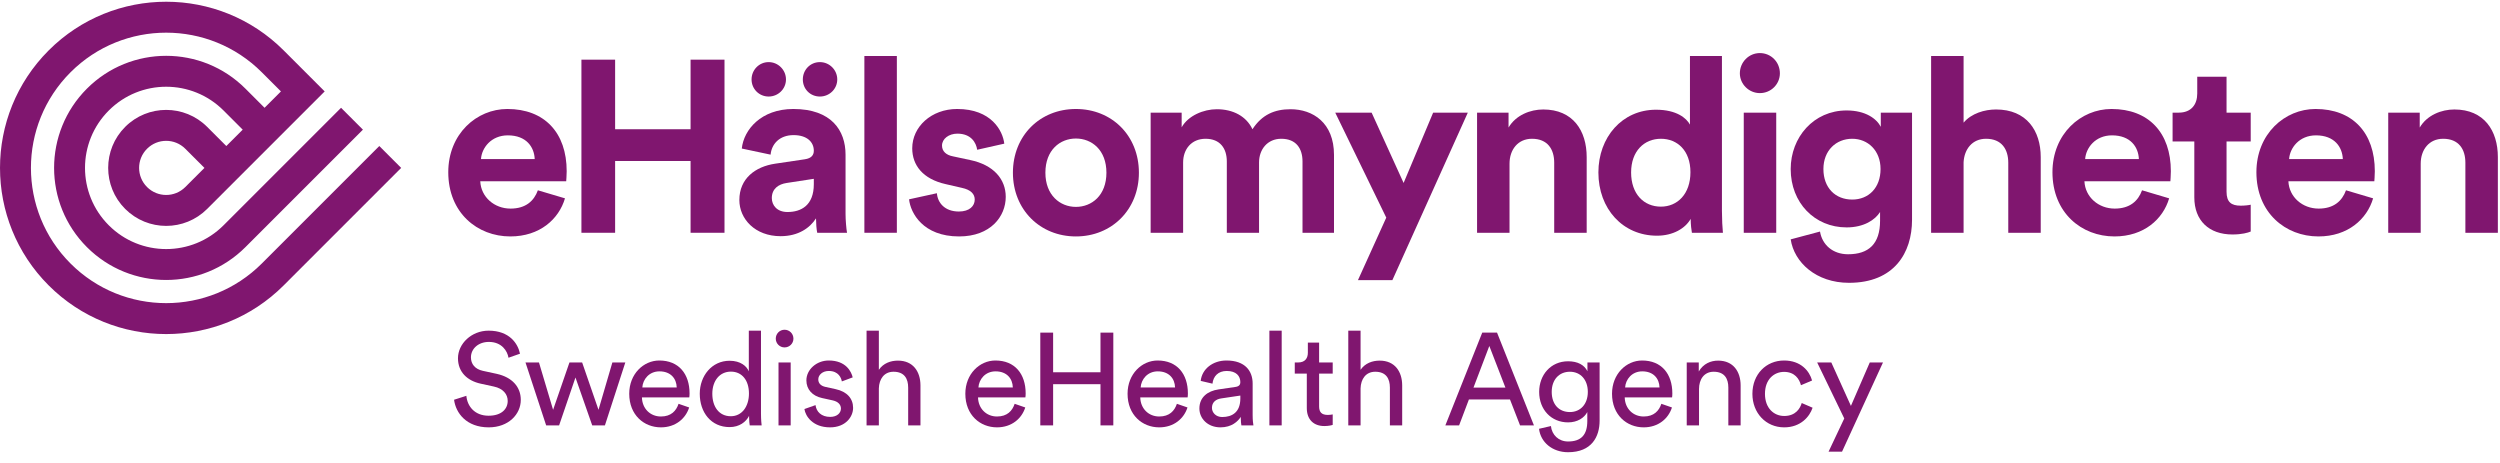 ﻿
<svg width="205px" height="38px" viewBox="0 0 205 38" version="1.1" xmlns="http://www.w3.org/2000/svg" xmlns:xlink="http://www.w3.org/1999/xlink">
    <!-- Generator: Sketch 51.3 (57544) - http://www.bohemiancoding.com/sketch -->
    <desc>Created with Sketch.</desc>
    <defs></defs>
    <g id="Page-1" stroke="none" stroke-width="1" fill="none" fill-rule="evenodd">
        <g id="EHM_Logo_ENG_Liggande_RGB" fill="#80166F" fill-rule="nonzero">
            <path d="M43.846,13.041 C43.805,12.06 43.165,11.099 41.643,11.099 C40.262,11.099 39.501,12.14 39.441,13.041 L43.846,13.041 Z M46.328,16.264 C45.828,17.966 44.266,19.388 41.843,19.388 C39.141,19.388 36.758,17.446 36.758,14.122 C36.758,10.979 39.081,8.937 41.603,8.937 C44.646,8.937 46.468,10.879 46.468,14.042 C46.468,14.422 46.428,14.823 46.428,14.863 L39.381,14.863 C39.441,16.164 40.542,17.105 41.864,17.105 C43.105,17.105 43.786,16.484 44.106,15.604 L46.328,16.264 Z" id="Fill-1"></path>
            <polyline id="Fill-2" points="56.627 19.087 56.627 13.201 50.44 13.201 50.44 19.087 47.677 19.087 47.677 4.892 50.44 4.892 50.44 10.598 56.627 10.598 56.627 4.892 59.409 4.892 59.409 19.087 56.627 19.087"></polyline>
            <path d="M67.233,5.093 C68.014,5.093 68.655,5.733 68.655,6.514 C68.655,7.295 68.014,7.916 67.233,7.916 C66.433,7.916 65.832,7.295 65.832,6.514 C65.832,5.733 66.433,5.093 67.233,5.093 Z M66.733,15.103 L66.733,14.663 L64.51,15.003 C63.83,15.103 63.289,15.483 63.289,16.244 C63.289,16.825 63.71,17.385 64.571,17.385 C65.692,17.385 66.733,16.845 66.733,15.103 Z M63.029,5.093 C63.81,5.093 64.45,5.733 64.45,6.514 C64.45,7.295 63.81,7.916 63.029,7.916 C62.248,7.916 61.628,7.295 61.628,6.514 C61.628,5.733 62.248,5.093 63.029,5.093 Z M63.57,13.421 L65.992,13.061 C66.553,12.981 66.733,12.701 66.733,12.36 C66.733,11.66 66.192,11.079 65.071,11.079 C63.91,11.079 63.269,11.82 63.189,12.681 L60.827,12.18 C60.987,10.639 62.408,8.937 65.051,8.937 C68.174,8.937 69.335,10.698 69.335,12.681 L69.335,17.526 C69.335,18.046 69.396,18.747 69.456,19.087 L67.013,19.087 C66.953,18.827 66.913,18.286 66.913,17.906 C66.413,18.687 65.471,19.367 64.01,19.367 C61.908,19.367 60.627,17.946 60.627,16.404 C60.627,14.643 61.928,13.662 63.57,13.421 Z" id="Fill-3"></path>
            <polygon id="Fill-4" points="70.879 19.087 73.542 19.087 73.542 4.592 70.879 4.592"></polygon>
            <path d="M76.825,15.844 C76.885,16.625 77.466,17.345 78.627,17.345 C79.508,17.345 79.928,16.885 79.928,16.364 C79.928,15.924 79.628,15.564 78.867,15.403 L77.566,15.103 C75.664,14.683 74.803,13.541 74.803,12.16 C74.803,10.398 76.364,8.937 78.487,8.937 C81.289,8.937 82.23,10.719 82.351,11.78 L80.128,12.28 C80.048,11.699 79.628,10.959 78.506,10.959 C77.806,10.959 77.245,11.379 77.245,11.94 C77.245,12.42 77.606,12.72 78.146,12.821 L79.547,13.121 C81.489,13.522 82.471,14.703 82.471,16.144 C82.471,17.746 81.229,19.388 78.647,19.388 C75.683,19.388 74.662,17.466 74.543,16.344 L76.825,15.844" id="Fill-5"></path>
            <path d="M90.727,14.162 C90.727,12.3 89.526,11.359 88.224,11.359 C86.923,11.359 85.722,12.3 85.722,14.162 C85.722,16.004 86.923,16.965 88.224,16.965 C89.526,16.965 90.727,16.024 90.727,14.162 Z M93.39,14.162 C93.39,17.185 91.168,19.388 88.224,19.388 C85.281,19.388 83.059,17.185 83.059,14.162 C83.059,11.119 85.281,8.937 88.224,8.937 C91.168,8.937 93.39,11.119 93.39,14.162 Z" id="Fill-6"></path>
            <path d="M94.353,19.087 L94.353,9.237 L96.896,9.237 L96.896,10.438 C97.436,9.477 98.697,8.957 99.778,8.957 C101.12,8.957 102.201,9.537 102.702,10.598 C103.482,9.397 104.523,8.957 105.825,8.957 C107.647,8.957 109.388,10.058 109.388,12.701 L109.388,19.087 L106.806,19.087 L106.806,13.241 C106.806,12.18 106.285,11.379 105.064,11.379 C103.923,11.379 103.242,12.26 103.242,13.321 L103.242,19.087 L100.599,19.087 L100.599,13.241 C100.599,12.18 100.059,11.379 98.857,11.379 C97.696,11.379 97.016,12.24 97.016,13.321 L97.016,19.087 L94.353,19.087" id="Fill-7"></path>
            <polyline id="Fill-8" points="111.352 22.971 113.674 17.846 109.49 9.237 112.473 9.237 115.096 15.003 117.518 9.237 120.361 9.237 114.175 22.971 111.352 22.971"></polyline>
            <path d="M123.781,19.087 L121.119,19.087 L121.119,9.237 L123.701,9.237 L123.701,10.458 C124.302,9.437 125.483,8.977 126.544,8.977 C128.987,8.977 130.108,10.719 130.108,12.881 L130.108,19.087 L127.445,19.087 L127.445,13.341 C127.445,12.24 126.905,11.379 125.623,11.379 C124.462,11.379 123.781,12.28 123.781,13.421 L123.781,19.087" id="Fill-9"></path>
            <path d="M136.193,16.945 C137.555,16.945 138.616,15.904 138.616,14.122 C138.616,12.36 137.555,11.379 136.193,11.379 C134.832,11.379 133.751,12.38 133.751,14.142 C133.751,15.904 134.792,16.945 136.193,16.945 Z M141.199,17.305 C141.199,17.966 141.238,18.687 141.279,19.087 L138.736,19.087 C138.696,18.887 138.636,18.406 138.636,17.946 C138.196,18.727 137.194,19.327 135.873,19.327 C133.07,19.327 131.068,17.125 131.068,14.142 C131.068,11.259 133.01,8.997 135.793,8.997 C137.495,8.997 138.296,9.698 138.576,10.218 L138.576,4.592 L141.199,4.592 L141.199,17.305 Z" id="Fill-10"></path>
            <path d="M142.988,19.087 L145.651,19.087 L145.651,9.237 L142.988,9.237 L142.988,19.087 Z M144.309,4.352 C145.23,4.352 145.951,5.093 145.951,6.014 C145.951,6.894 145.23,7.635 144.309,7.635 C143.408,7.635 142.668,6.894 142.668,6.014 C142.668,5.093 143.408,4.352 144.309,4.352 Z" id="Fill-11"></path>
            <path d="M154.205,13.862 C154.205,12.34 153.164,11.379 151.882,11.379 C150.561,11.379 149.52,12.34 149.52,13.862 C149.52,15.403 150.501,16.364 151.882,16.364 C153.244,16.364 154.205,15.383 154.205,13.862 Z M149.24,18.987 C149.42,20.068 150.281,20.849 151.542,20.849 C153.224,20.849 154.165,20.008 154.165,18.106 L154.165,17.385 C153.764,18.026 152.843,18.647 151.422,18.647 C148.799,18.647 146.837,16.625 146.837,13.862 C146.837,11.259 148.719,9.057 151.422,9.057 C152.983,9.057 153.884,9.737 154.225,10.398 L154.225,9.237 L156.787,9.237 L156.787,18.026 C156.787,20.729 155.326,23.191 151.622,23.191 C148.919,23.191 147.117,21.51 146.837,19.628 L149.24,18.987 Z" id="Fill-12"></path>
            <path d="M161.014,19.087 L158.351,19.087 L158.351,4.592 L161.014,4.592 L161.014,10.058 C161.654,9.297 162.735,8.977 163.676,8.977 C166.179,8.977 167.34,10.719 167.34,12.881 L167.34,19.087 L164.678,19.087 L164.678,13.341 C164.678,12.24 164.137,11.379 162.855,11.379 C161.734,11.379 161.074,12.22 161.014,13.301 L161.014,19.087" id="Fill-13"></path>
            <path d="M175.388,13.041 C175.348,12.06 174.707,11.099 173.185,11.099 C171.804,11.099 171.043,12.14 170.983,13.041 L175.388,13.041 Z M177.87,16.264 C177.37,17.966 175.808,19.388 173.385,19.388 C170.683,19.388 168.301,17.446 168.301,14.122 C168.301,10.979 170.623,8.937 173.145,8.937 C176.189,8.937 178.01,10.879 178.01,14.042 C178.01,14.422 177.971,14.823 177.971,14.863 L170.923,14.863 C170.983,16.164 172.084,17.105 173.406,17.105 C174.647,17.105 175.328,16.484 175.648,15.604 L177.87,16.264 Z" id="Fill-14"></path>
            <path d="M182.577,9.237 L184.559,9.237 L184.559,11.599 L182.577,11.599 L182.577,15.724 C182.577,16.584 182.977,16.865 183.738,16.865 C184.059,16.865 184.419,16.825 184.559,16.785 L184.559,18.987 C184.319,19.087 183.838,19.227 183.058,19.227 C181.136,19.227 179.934,18.086 179.934,16.184 L179.934,11.599 L178.152,11.599 L178.152,9.237 L178.653,9.237 C179.694,9.237 180.174,8.556 180.174,7.675 L180.174,6.294 L182.577,6.294 L182.577,9.237" id="Fill-15"></path>
            <path d="M192.112,13.041 C192.072,12.06 191.431,11.099 189.91,11.099 C188.528,11.099 187.767,12.14 187.707,13.041 L192.112,13.041 Z M194.595,16.264 C194.094,17.966 192.533,19.388 190.11,19.388 C187.407,19.388 185.025,17.446 185.025,14.122 C185.025,10.979 187.347,8.937 189.87,8.937 C192.913,8.937 194.735,10.879 194.735,14.042 C194.735,14.422 194.695,14.823 194.695,14.863 L187.648,14.863 C187.707,16.164 188.809,17.105 190.13,17.105 C191.371,17.105 192.052,16.484 192.372,15.604 L194.595,16.264 Z" id="Fill-16"></path>
            <g id="Group-20">
                <path d="M198.498,19.087 L195.835,19.087 L195.835,9.237 L198.418,9.237 L198.418,10.458 C199.018,9.437 200.199,8.977 201.26,8.977 C203.703,8.977 204.824,10.719 204.824,12.881 L204.824,19.087 L202.161,19.087 L202.161,13.341 C202.161,12.24 201.621,11.379 200.339,11.379 C199.178,11.379 198.498,12.28 198.498,13.421 L198.498,19.087" id="Fill-17"></path>
                <path d="M16.765,13.768 L15.195,15.337 C14.329,16.204 12.924,16.204 12.057,15.337 C11.19,14.47 11.19,13.065 12.057,12.199 C12.924,11.332 14.329,11.332 15.195,12.199 L16.765,13.768 Z M18.332,18.474 C15.733,21.073 11.519,21.073 8.92,18.474 C6.321,15.875 6.321,11.661 8.92,9.062 C11.519,6.463 15.733,6.463 18.332,9.062 L19.902,10.632 L18.558,11.975 L16.989,10.405 C15.132,8.548 12.121,8.548 10.264,10.405 C8.406,12.262 8.406,15.273 10.264,17.13 C12.121,18.988 15.132,18.988 16.989,17.13 L26.624,7.496 L23.261,4.133 C17.94,-1.188 9.312,-1.188 3.991,4.133 C-1.33,9.454 -1.33,18.082 3.991,23.403 C9.312,28.724 17.94,28.724 23.261,23.403 L32.896,13.768 L31.103,11.974 L21.467,21.609 C17.137,25.94 10.115,25.94 5.785,21.609 C1.454,17.279 1.454,10.257 5.785,5.927 C10.115,1.596 17.137,1.596 21.467,5.927 L23.037,7.496 L21.694,8.839 L20.125,7.269 C16.536,3.68 10.717,3.68 7.128,7.269 C3.539,10.858 3.538,16.677 7.128,20.266 C10.717,23.855 16.536,23.855 20.125,20.266 L29.76,10.632 L27.967,8.839 L18.332,18.474 Z" id="Fill-19"></path>
            </g>
            <path d="M41.696,29.335 C41.61,28.788 41.149,28.037 40.086,28.037 C39.228,28.037 38.617,28.595 38.617,29.303 C38.617,29.85 38.949,30.269 39.593,30.408 L40.73,30.655 C41.996,30.934 42.705,31.728 42.705,32.79 C42.705,33.971 41.696,35.043 40.076,35.043 C38.241,35.043 37.372,33.863 37.233,32.779 L38.241,32.457 C38.316,33.305 38.917,34.089 40.065,34.089 C41.117,34.089 41.632,33.541 41.632,32.876 C41.632,32.329 41.256,31.857 40.494,31.696 L39.411,31.46 C38.327,31.224 37.554,30.515 37.554,29.378 C37.554,28.187 38.66,27.114 40.065,27.114 C41.782,27.114 42.469,28.177 42.64,29.003 L41.696,29.335" id="Fill-21"></path>
            <polyline id="Fill-22" points="47.736 29.722 49.077 33.606 50.214 29.722 51.276 29.722 49.603 34.882 48.562 34.882 47.188 30.955 45.847 34.882 44.785 34.882 43.09 29.722 44.195 29.722 45.354 33.606 46.695 29.722 47.736 29.722"></polyline>
            <path d="M55.492,31.771 C55.471,31.031 54.988,30.451 54.076,30.451 C53.228,30.451 52.713,31.106 52.67,31.771 L55.492,31.771 Z M56.511,33.412 C56.222,34.324 55.395,35.043 54.194,35.043 C52.81,35.043 51.597,34.035 51.597,32.286 C51.597,30.666 52.767,29.561 54.065,29.561 C55.653,29.561 56.544,30.655 56.544,32.264 C56.544,32.393 56.533,32.522 56.522,32.586 L52.638,32.586 C52.66,33.509 53.325,34.153 54.194,34.153 C55.031,34.153 55.449,33.691 55.642,33.112 L56.511,33.412 Z" id="Fill-23"></path>
            <path d="M59.923,34.131 C60.845,34.131 61.414,33.327 61.414,32.264 C61.414,31.202 60.856,30.473 59.933,30.473 C59.011,30.473 58.41,31.224 58.41,32.286 C58.41,33.348 58.957,34.131 59.923,34.131 Z M61.425,34.099 C61.178,34.593 60.631,35.022 59.826,35.022 C58.313,35.022 57.38,33.82 57.38,32.286 C57.38,30.827 58.367,29.582 59.826,29.582 C60.738,29.582 61.232,30.033 61.403,30.451 L61.403,27.114 L62.401,27.114 L62.401,33.927 C62.401,34.421 62.444,34.797 62.455,34.882 L61.478,34.882 C61.457,34.764 61.425,34.496 61.425,34.185 L61.425,34.099 Z" id="Fill-24"></path>
            <path d="M63.838,34.882 L64.836,34.882 L64.836,29.722 L63.838,29.722 L63.838,34.882 Z M64.332,27.039 C64.739,27.039 65.061,27.361 65.061,27.769 C65.061,28.166 64.739,28.488 64.332,28.488 C63.935,28.488 63.613,28.166 63.613,27.769 C63.613,27.361 63.935,27.039 64.332,27.039 Z" id="Fill-25"></path>
            <path d="M66.874,33.219 C66.939,33.756 67.346,34.185 68.076,34.185 C68.644,34.185 68.956,33.863 68.956,33.498 C68.956,33.176 68.72,32.93 68.29,32.833 L67.41,32.64 C66.606,32.468 66.123,31.921 66.123,31.191 C66.123,30.312 66.949,29.561 67.958,29.561 C69.374,29.561 69.814,30.483 69.921,30.945 L69.031,31.277 C68.988,31.009 68.773,30.419 67.958,30.419 C67.443,30.419 67.099,30.752 67.099,31.106 C67.099,31.417 67.293,31.642 67.69,31.728 L68.526,31.911 C69.46,32.114 69.954,32.683 69.954,33.445 C69.954,34.174 69.342,35.043 68.065,35.043 C66.649,35.043 66.048,34.131 65.962,33.541 L66.874,33.219" id="Fill-26"></path>
            <path d="M72.066,34.882 L71.058,34.882 L71.058,27.114 L72.066,27.114 L72.066,30.323 C72.442,29.775 73.043,29.571 73.633,29.571 C74.867,29.571 75.478,30.462 75.478,31.61 L75.478,34.882 L74.47,34.882 L74.47,31.782 C74.47,31.063 74.169,30.483 73.268,30.483 C72.496,30.483 72.088,31.084 72.066,31.846 L72.066,34.882" id="Fill-27"></path>
            <path d="M83.052,31.771 C83.031,31.031 82.548,30.451 81.636,30.451 C80.788,30.451 80.273,31.106 80.231,31.771 L83.052,31.771 Z M84.072,33.412 C83.782,34.324 82.956,35.043 81.754,35.043 C80.37,35.043 79.158,34.035 79.158,32.286 C79.158,30.666 80.327,29.561 81.625,29.561 C83.213,29.561 84.104,30.655 84.104,32.264 C84.104,32.393 84.093,32.522 84.082,32.586 L80.198,32.586 C80.22,33.509 80.885,34.153 81.754,34.153 C82.591,34.153 83.009,33.691 83.202,33.112 L84.072,33.412 Z" id="Fill-28"></path>
            <polyline id="Fill-29" points="90.24 34.882 90.24 31.503 86.356 31.503 86.356 34.882 85.305 34.882 85.305 27.275 86.356 27.275 86.356 30.526 90.24 30.526 90.24 27.275 91.292 27.275 91.292 34.882 90.24 34.882"></polyline>
            <path d="M96.355,31.771 C96.334,31.031 95.851,30.451 94.939,30.451 C94.091,30.451 93.576,31.106 93.533,31.771 L96.355,31.771 Z M97.374,33.412 C97.085,34.324 96.259,35.043 95.057,35.043 C93.673,35.043 92.46,34.035 92.46,32.286 C92.46,30.666 93.63,29.561 94.928,29.561 C96.516,29.561 97.407,30.655 97.407,32.264 C97.407,32.393 97.396,32.522 97.385,32.586 L93.501,32.586 C93.523,33.509 94.188,34.153 95.057,34.153 C95.894,34.153 96.312,33.691 96.505,33.112 L97.374,33.412 Z" id="Fill-30"></path>
            <path d="M101.708,32.672 L101.708,32.436 L100.131,32.672 C99.702,32.737 99.38,32.983 99.38,33.445 C99.38,33.831 99.702,34.196 100.217,34.196 C101.043,34.196 101.708,33.799 101.708,32.672 Z M99.917,31.932 L101.311,31.728 C101.623,31.685 101.708,31.524 101.708,31.342 C101.708,30.837 101.376,30.419 100.592,30.419 C99.884,30.419 99.487,30.859 99.423,31.46 L98.457,31.234 C98.565,30.247 99.455,29.561 100.571,29.561 C102.116,29.561 102.717,30.441 102.717,31.449 L102.717,34.035 C102.717,34.485 102.76,34.754 102.781,34.882 L101.794,34.882 C101.773,34.754 101.741,34.561 101.741,34.185 C101.515,34.55 101,35.043 100.078,35.043 C99.026,35.043 98.35,34.314 98.35,33.498 C98.35,32.575 99.026,32.06 99.917,31.932 Z" id="Fill-31"></path>
            <polygon id="Fill-32" points="104.09 34.882 105.098 34.882 105.098 27.114 104.09 27.114"></polygon>
            <path d="M108.167,29.722 L109.282,29.722 L109.282,30.634 L108.167,30.634 L108.167,33.316 C108.167,33.788 108.36,34.024 108.885,34.024 C109.014,34.024 109.196,34.002 109.282,33.981 L109.282,34.84 C109.196,34.872 108.939,34.936 108.596,34.936 C107.716,34.936 107.158,34.4 107.158,33.466 L107.158,30.634 L106.171,30.634 L106.171,29.722 L106.45,29.722 C107.008,29.722 107.244,29.378 107.244,28.928 L107.244,28.091 L108.167,28.091 L108.167,29.722" id="Fill-33"></path>
            <path d="M111.567,34.882 L110.559,34.882 L110.559,27.114 L111.567,27.114 L111.567,30.323 C111.943,29.775 112.544,29.571 113.134,29.571 C114.368,29.571 114.979,30.462 114.979,31.61 L114.979,34.882 L113.971,34.882 L113.971,31.782 C113.971,31.063 113.67,30.483 112.769,30.483 C111.996,30.483 111.589,31.084 111.567,31.846 L111.567,34.882" id="Fill-34"></path>
            <path d="M120.826,31.782 L123.444,31.782 L122.124,28.37 L120.826,31.782 Z M123.819,32.758 L120.45,32.758 L119.646,34.882 L118.519,34.882 L121.544,27.275 L122.757,27.275 L125.783,34.882 L124.645,34.882 L123.819,32.758 Z" id="Fill-35"></path>
            <path d="M130.202,32.136 C130.202,31.138 129.601,30.483 128.732,30.483 C127.842,30.483 127.241,31.138 127.241,32.136 C127.241,33.144 127.82,33.788 128.732,33.788 C129.601,33.788 130.202,33.134 130.202,32.136 Z M127.176,34.936 C127.252,35.655 127.799,36.202 128.582,36.202 C129.665,36.202 130.159,35.644 130.159,34.528 L130.159,33.788 C129.912,34.26 129.354,34.635 128.582,34.635 C127.208,34.635 126.211,33.595 126.211,32.136 C126.211,30.741 127.166,29.625 128.582,29.625 C129.376,29.625 129.912,29.925 130.17,30.441 L130.17,29.722 L131.168,29.722 L131.168,34.496 C131.168,35.805 130.524,37.082 128.582,37.082 C127.294,37.082 126.329,36.266 126.2,35.161 L127.176,34.936 Z" id="Fill-36"></path>
            <path d="M136.081,31.771 C136.059,31.031 135.577,30.451 134.665,30.451 C133.817,30.451 133.302,31.106 133.259,31.771 L136.081,31.771 Z M137.1,33.412 C136.811,34.324 135.984,35.043 134.783,35.043 C133.399,35.043 132.186,34.035 132.186,32.286 C132.186,30.666 133.356,29.561 134.654,29.561 C136.242,29.561 137.132,30.655 137.132,32.264 C137.132,32.393 137.122,32.522 137.111,32.586 L133.227,32.586 C133.248,33.509 133.914,34.153 134.783,34.153 C135.62,34.153 136.038,33.691 136.231,33.112 L137.1,33.412 Z" id="Fill-37"></path>
            <path d="M139.32,34.882 L138.312,34.882 L138.312,29.722 L139.299,29.722 L139.299,30.462 C139.674,29.818 140.286,29.571 140.887,29.571 C142.121,29.571 142.732,30.462 142.732,31.61 L142.732,34.882 L141.724,34.882 L141.724,31.782 C141.724,31.063 141.423,30.483 140.522,30.483 C139.728,30.483 139.32,31.116 139.32,31.9 L139.32,34.882" id="Fill-38"></path>
            <path d="M144.727,32.297 C144.727,33.477 145.467,34.11 146.304,34.11 C147.27,34.11 147.624,33.455 147.742,33.048 L148.633,33.434 C148.386,34.174 147.646,35.043 146.304,35.043 C144.803,35.043 143.697,33.863 143.697,32.297 C143.697,30.687 144.824,29.561 146.294,29.561 C147.667,29.561 148.375,30.419 148.59,31.202 L147.678,31.588 C147.549,31.084 147.174,30.494 146.294,30.494 C145.478,30.494 144.727,31.095 144.727,32.297" id="Fill-39"></path>
            <polyline id="Fill-40" points="149.941 37.039 151.229 34.314 149.008 29.722 150.167 29.722 151.776 33.284 153.321 29.722 154.405 29.722 151.046 37.039 149.941 37.039"></polyline>
        </g>
    </g>
</svg>